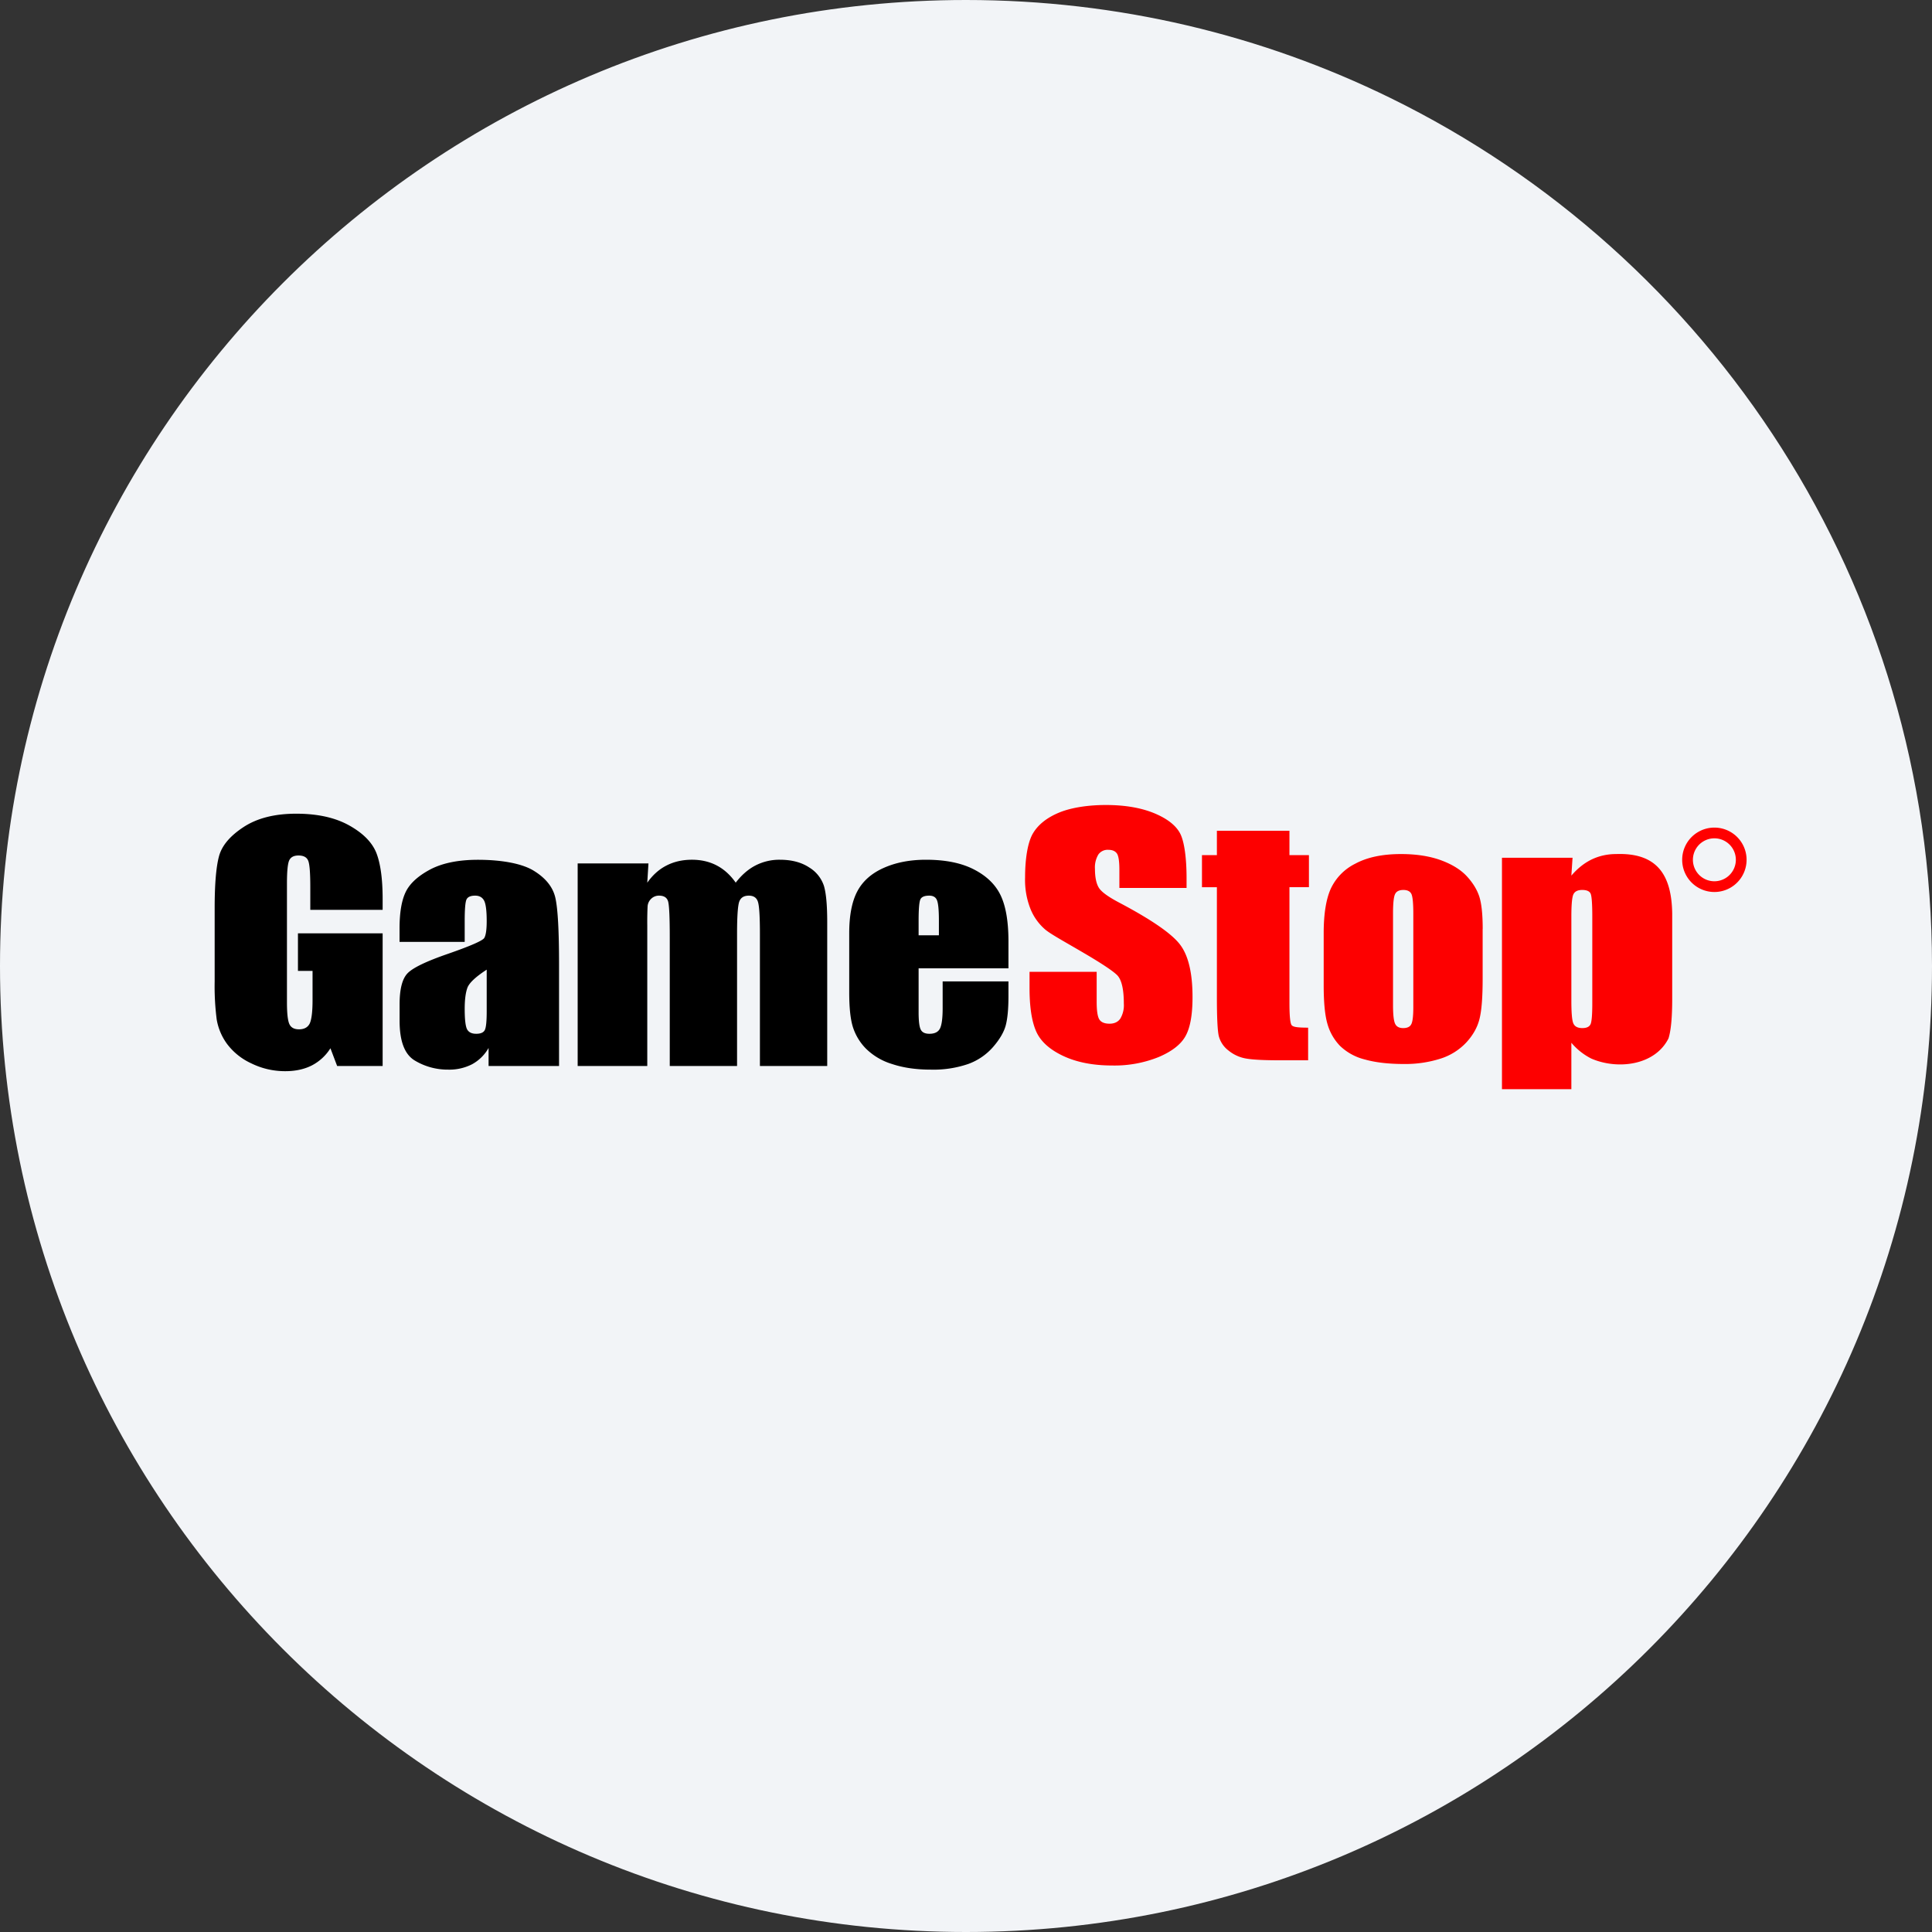 <svg width="36" height="36" xmlns="http://www.w3.org/2000/svg"><rect width="100%" height="100%" fill="#333333" stroke="none"/><g fill="none" fill-rule="evenodd"><path d="M18 0c2.837 0 5.52.656 7.907 1.825C31.884 4.753 36 10.895 36 18c0 9.942-8.058 18-18 18-9.94 0-18-8.057-18-18C0 8.06 8.06 0 18 0z" fill="#F2F4F7" fill-rule="nonzero"/><path d="M7.13 16.954H5.782v-.419c0-.263-.012-.428-.038-.494-.026-.067-.086-.1-.182-.1-.084 0-.14.028-.17.085-.03.057-.045.203-.045.438v2.21c0 .207.015.343.045.408.03.066.09.098.18.098.097 0 .164-.037.2-.11.034-.075.052-.219.052-.433v-.546h-.272v-.7H7.13v2.472h-.848l-.125-.33a.893.893 0 0 1-.347.32c-.14.071-.305.107-.495.107-.226 0-.438-.05-.635-.147a1.176 1.176 0 0 1-.45-.362 1.075 1.075 0 0 1-.192-.454A4.846 4.846 0 0 1 4 18.285v-1.368c0-.44.027-.76.08-.959.053-.2.206-.382.46-.548.252-.165.579-.248.98-.248.395 0 .722.072.982.216.26.144.43.315.51.513.078.198.118.486.118.863v.2zm1.53.597H7.445v-.253c0-.292.038-.518.114-.676.076-.158.228-.298.456-.42.228-.12.525-.181.89-.181.437 0 .823.068 1.044.206.222.137.356.306.4.506.045.2.068.612.068 1.236v1.894H9.104v-.336a.785.785 0 0 1-.306.303.928.928 0 0 1-.446.101 1.19 1.19 0 0 1-.622-.169c-.19-.113-.284-.36-.284-.74v-.31c0-.283.05-.476.15-.578.101-.103.35-.222.746-.359.425-.148.652-.247.682-.298.03-.051.045-.156.045-.313 0-.197-.017-.326-.05-.385-.033-.06-.088-.09-.165-.09-.087 0-.141.025-.163.075-.021.05-.032.18-.032.391v.396zm.409.517c-.207.135-.327.248-.36.339-.033.09-.05.222-.05.392 0 .196.015.322.043.378.03.057.086.086.172.086.08 0 .134-.022.158-.067.025-.045.037-.162.037-.351v-.777zm3.014-1.98-.022.36c.1-.143.22-.25.358-.32.139-.072.297-.108.474-.108.345 0 .617.143.816.427.109-.142.231-.249.368-.32a.969.969 0 0 1 .454-.107c.22 0 .402.048.546.143a.633.633 0 0 1 .277.348c.04.138.06.36.06.67v2.682H14.16v-2.46c0-.323-.012-.522-.037-.599-.024-.077-.081-.115-.17-.115-.093 0-.152.038-.179.114-.026.075-.04.275-.04.6v2.46H12.48v-2.398c0-.37-.01-.591-.03-.665-.02-.074-.077-.111-.168-.111a.205.205 0 0 0-.148.058.213.213 0 0 0-.067.142 6.118 6.118 0 0 0-.006.357v2.617h-1.297v-3.774h1.32zm6.708 1.955h-1.674v.816c0 .17.014.28.042.33.027.05.08.074.16.074.098 0 .163-.033.196-.098.033-.066.05-.192.05-.38v-.498h1.226v.279c0 .233-.017.412-.05.538-.033.125-.11.258-.232.4a1.123 1.123 0 0 1-.463.32 1.99 1.99 0 0 1-.702.107c-.273 0-.514-.035-.723-.105a1.176 1.176 0 0 1-.488-.289 1.011 1.011 0 0 1-.242-.404c-.045-.146-.067-.36-.067-.64V17.39c0-.33.05-.59.15-.78.1-.19.265-.337.493-.438.229-.102.491-.152.788-.152.362 0 .661.06.897.183.236.122.401.284.496.486.095.202.143.486.143.852v.5zm-1.296-.615v-.275c0-.196-.012-.322-.036-.379-.023-.057-.071-.085-.144-.085-.09 0-.145.024-.166.072-.021.049-.032.18-.032.392v.275h.378z" fill="#000" fill-rule="nonzero"/><path d="M22.109 16.546h-1.251v-.34c0-.16-.016-.262-.048-.305-.032-.044-.085-.066-.16-.066a.211.211 0 0 0-.184.088.465.465 0 0 0-.063.268c0 .153.024.27.07.347.046.078.173.171.382.281.6.317.977.577 1.132.78.156.203.234.53.234.98 0 .329-.043.57-.13.726-.086.156-.253.286-.5.391a2.196 2.196 0 0 1-.864.158c-.36 0-.669-.06-.924-.182-.254-.121-.421-.276-.5-.464-.08-.187-.119-.454-.119-.799v-.301h1.251v.56c0 .173.018.283.053.333.035.05.098.074.187.074.09 0 .157-.032.2-.094a.487.487 0 0 0 .066-.279c0-.271-.042-.448-.125-.532-.085-.083-.295-.222-.63-.418-.335-.197-.599-.34-.708-.43a1.003 1.003 0 0 1-.27-.369 1.464 1.464 0 0 1-.107-.603c0-.353.05-.666.152-.83.1-.163.265-.29.49-.382.227-.092.542-.138.862-.138.35 0 .648.05.895.15.246.101.41.228.49.38.08.153.12.468.12.834v.182h-.001zm1.918-1.066v.454h.363v.597h-.363v2.16c0 .248.015.387.044.415.028.028.092.043.304.043v.608h-.522c-.294 0-.504-.01-.63-.032a.706.706 0 0 1-.333-.151.493.493 0 0 1-.18-.27c-.023-.102-.035-.34-.035-.716v-2.056h-.278v-.598h.278v-.454h1.352zm3.6 1.829v.924c0 .34-.018.588-.057.746-.038.159-.12.307-.246.444a1.12 1.12 0 0 1-.485.304 2.16 2.16 0 0 1-.68.099c-.286 0-.528-.028-.726-.084a1.015 1.015 0 0 1-.463-.253.965.965 0 0 1-.235-.41c-.047-.16-.07-.4-.07-.721v-.967c0-.35.042-.625.128-.822a.986.986 0 0 1 .46-.475c.222-.12.506-.18.852-.18.29 0 .539.04.747.116.208.077.369.177.482.3.113.123.19.25.232.381.041.131.062.33.062.598zm-1.292-.285c0-.193-.012-.315-.035-.365-.024-.05-.074-.076-.15-.076-.077 0-.129.025-.154.076-.026.05-.039.172-.039.365v1.704c0 .178.013.294.039.348.025.054.076.081.15.081.077 0 .128-.024.152-.074.025-.049.037-.155.037-.318v-1.74zm2.967-1.04-.022.332c.115-.135.242-.235.38-.302.139-.066.29-.1.455-.1.767-.027 1.035.393 1.044 1.113v1.59c0 .343-.023.587-.069.732-.254.506-.949.587-1.436.377a1.175 1.175 0 0 1-.374-.296v.865h-1.293v-4.312h1.315zm.368 1.097c0-.233-.01-.374-.029-.424-.019-.049-.072-.074-.16-.074-.085 0-.14.029-.165.086-.024.057-.036.194-.036.412v1.564c0 .228.012.37.038.427.026.057.081.085.166.085.084 0 .135-.026.156-.078.02-.052.03-.179.03-.38v-1.618z" fill="#FD0000" fill-rule="nonzero"/><path d="M32.445 16.021a.5.5 0 1 1-1 0 .5.5 0 0 1 1 0z" stroke="red" stroke-width=".2"/></g></svg>